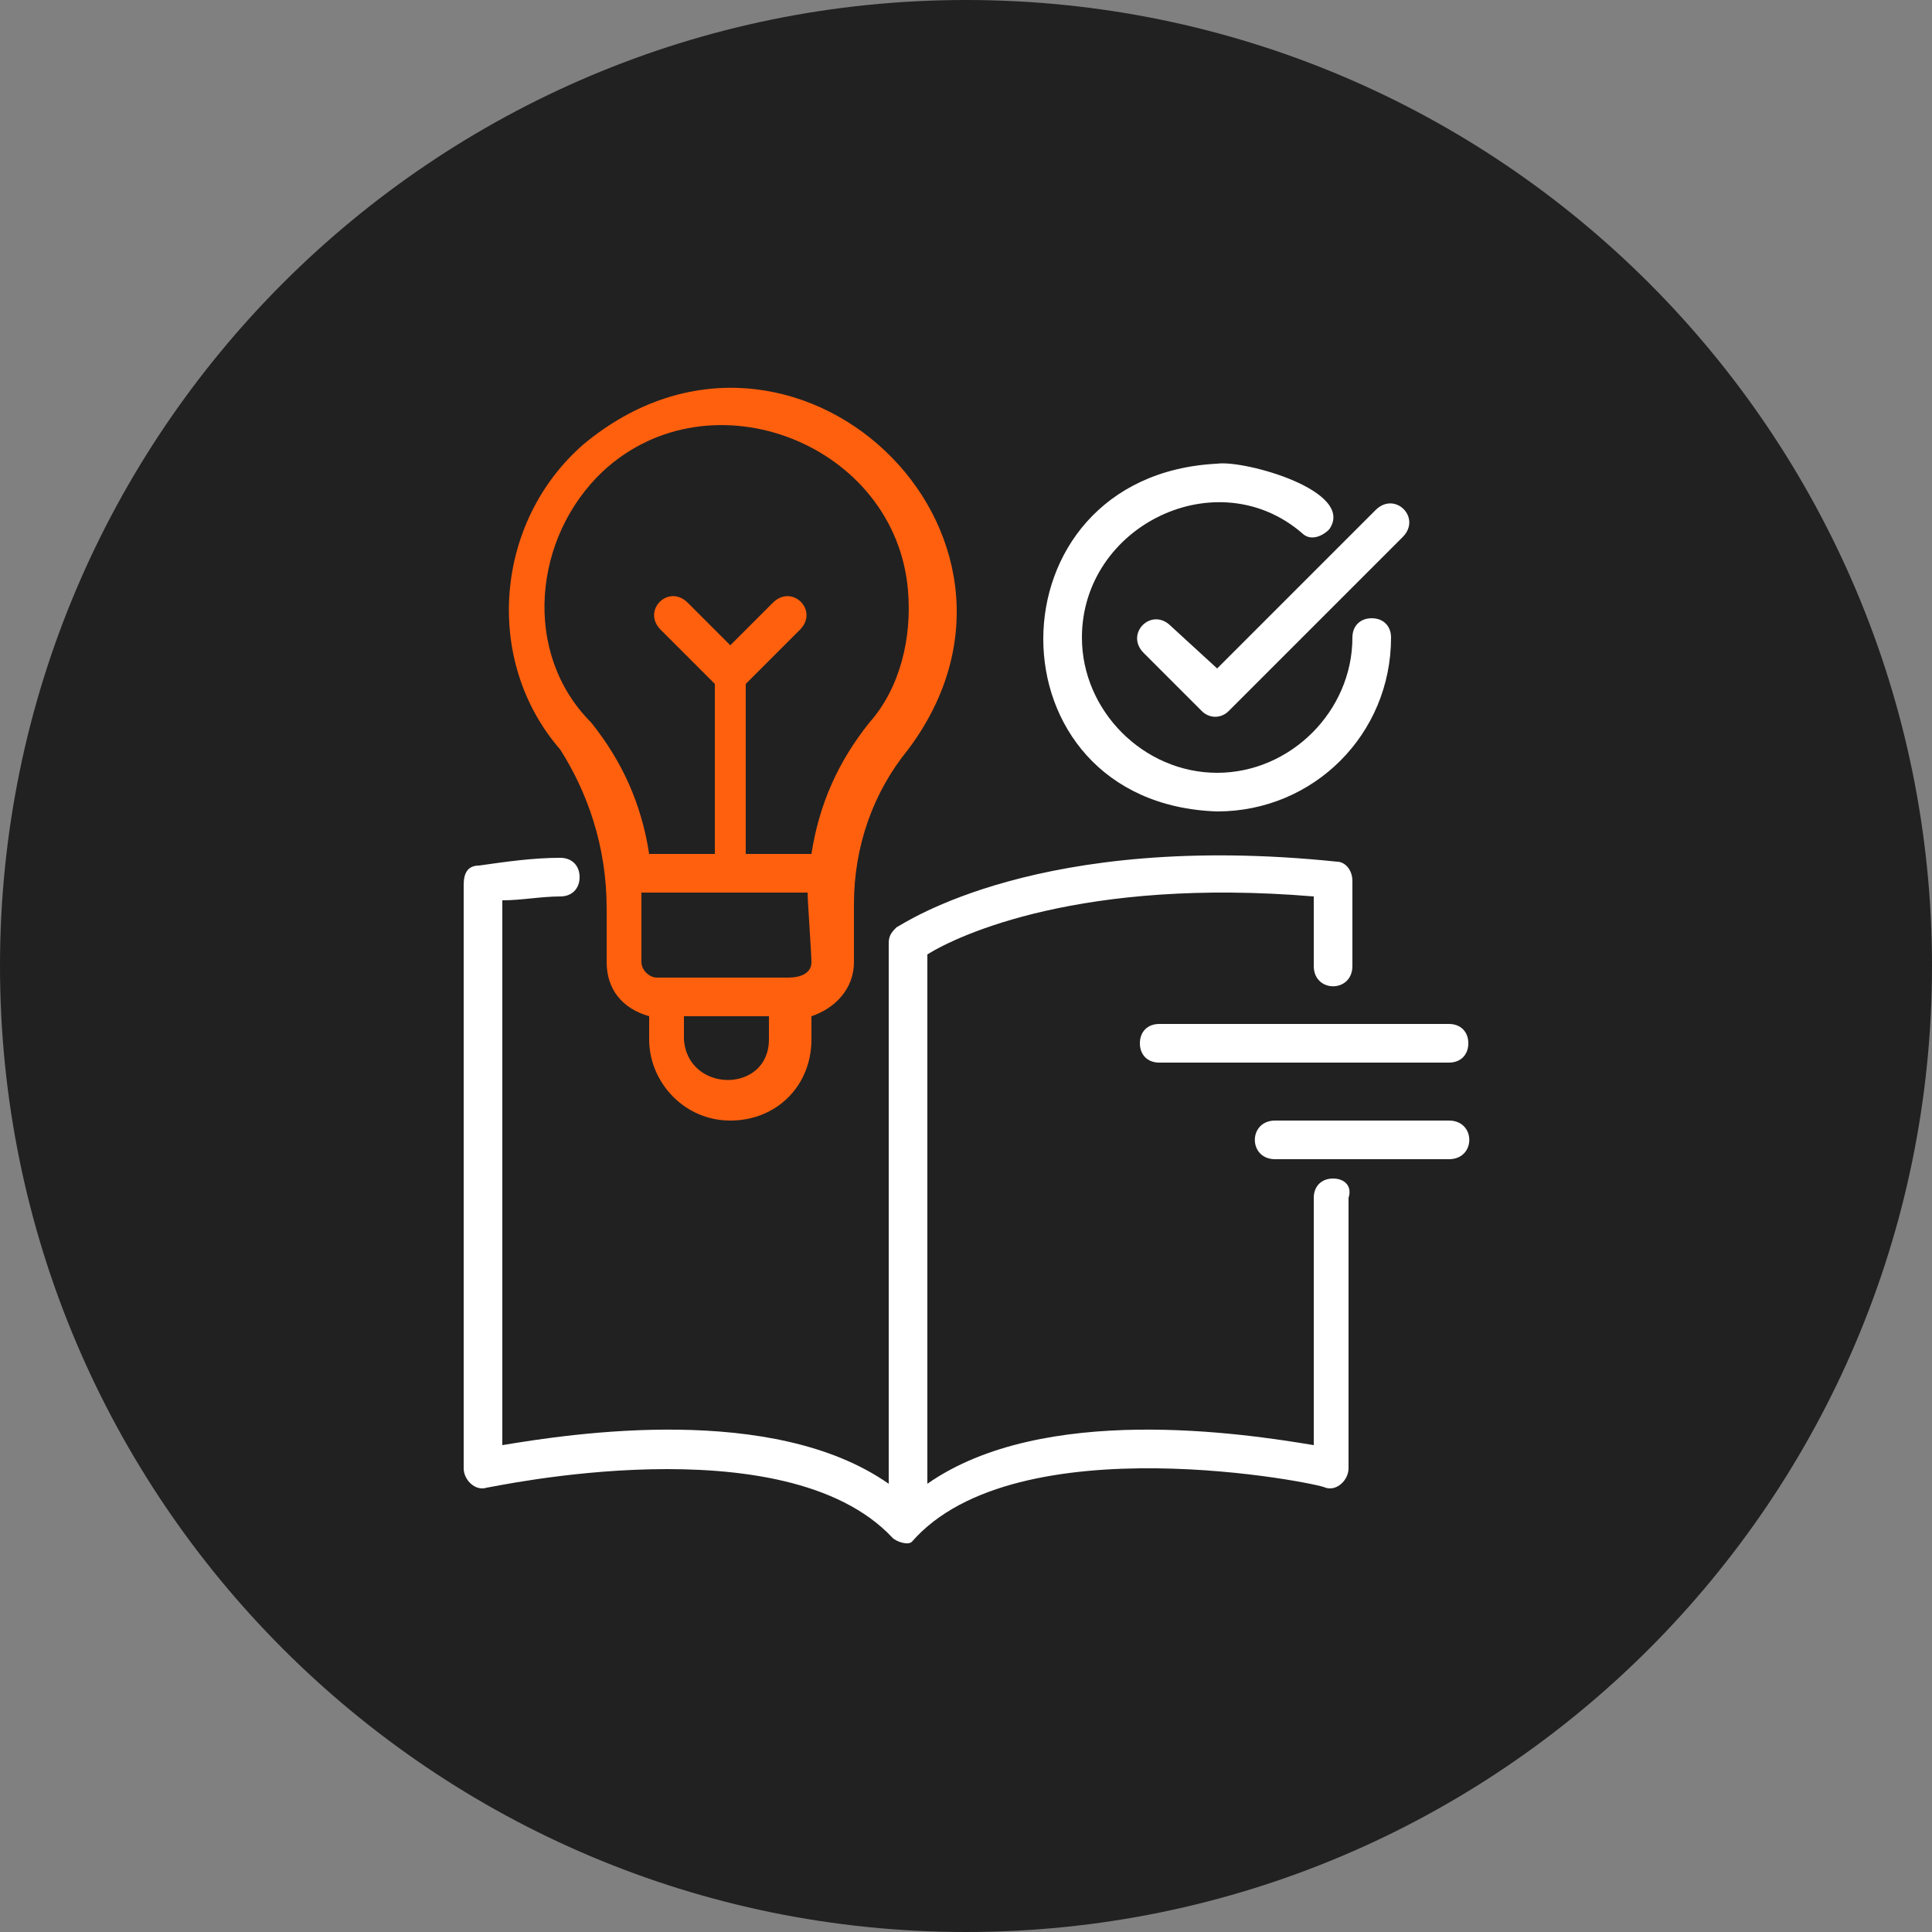 <?xml version="1.0" encoding="utf-8"?>
<!-- Generator: Adobe Illustrator 24.0.1, SVG Export Plug-In . SVG Version: 6.00 Build 0)  -->
<svg version="1.1" id="Layer_1" xmlns="http://www.w3.org/2000/svg" xmlns:xlink="http://www.w3.org/1999/xlink" x="0px" y="0px"
	 viewBox="0 0 50 50" style="enable-background:new 0 0 50 50;" xml:space="preserve">
<rect x="0" y="0" width="50" height="50" fill="#808080" stroke="none"/>
<style type="text/css">
	.st0{fill:#212121;}
	.st1{fill:#FFFFFF;}
	.st2{fill:#FE600E;}
</style>
<path class="st0" d="M25,50L25,50C11.2,50,0,38.8,0,25l0,0C0,11.2,11.2,0,25,0l0,0c13.8,0,25,11.2,25,25l0,0C50,38.8,38.8,50,25,50z
	"/>
<g>
	<path class="st1" d="M34.5,30.5c-0.3,0-0.5,0.2-0.5,0.5v6.4c-1.8-0.3-7-1.1-10,1V24.7c0.8-0.5,4-2,10-1.5V25c0,0.7,1,0.7,1,0
		c0,0,0-2.2,0-2.2c0-0.3-0.2-0.5-0.4-0.5c-7.7-0.8-11.2,1.6-11.4,1.7c-0.1,0.1-0.2,0.2-0.2,0.4c0,0,0,14,0,14c-3-2.1-8.2-1.3-10-1
		V23.3c0.5,0,1-0.1,1.5-0.1c0.3,0,0.5-0.2,0.5-0.5c0-0.3-0.2-0.5-0.5-0.5c-0.7,0-1.4,0.1-2.1,0.2c-0.3,0-0.4,0.2-0.4,0.5V38
		c0,0.3,0.3,0.6,0.6,0.5c0.1,0,7.7-1.7,10.5,1.3c0.1,0.1,0.4,0.2,0.5,0.1c2.7-3.1,10.6-1.5,10.7-1.4c0.3,0.1,0.6-0.2,0.6-0.5
		c0,0,0-7,0-7C35,30.7,34.8,30.5,34.5,30.5z"/>
	<path class="st2" d="M15.7,23.5v1.4c0,0.7,0.4,1.2,1.1,1.4v0.6c0,1.1,0.9,2.1,2.1,2.1s2.1-0.9,2.1-2.1v-0.6
		c0.6-0.2,1.1-0.7,1.1-1.4v-1.5c0-1.5,0.5-2.9,1.4-4c4.2-5.6-3-12.4-8.4-7.9c-2.3,2-2.6,5.6-0.6,7.9C15.2,20.5,15.7,21.9,15.7,23.5z
		 M19.9,26.9c0,1.4-2.1,1.4-2.2,0c0,0,0-0.6,0-0.6h2.2V26.9z M21,24.9c0,0.3-0.3,0.4-0.6,0.4c0,0-3.2,0-3.2,0h-0.2
		c-0.2,0-0.4-0.2-0.4-0.4c0-0.3,0-1.5,0-1.8c1.1,0,3.2,0,4.3,0C20.9,23.3,21,24.7,21,24.9z M15.6,12.2c2.8-2.6,7.6-0.7,7.9,3.1
		c0.1,1.2-0.2,2.5-1,3.4c-0.8,1-1.3,2.1-1.5,3.4h-1.7v-4.4l1.4-1.4c0.5-0.5-0.2-1.2-0.7-0.7c0,0-1.1,1.1-1.1,1.1l-1.1-1.1
		c-0.5-0.5-1.2,0.2-0.7,0.7c0,0,1.4,1.4,1.4,1.4v4.4h-1.7c-0.2-1.3-0.7-2.4-1.5-3.4C13.5,16.9,13.8,13.9,15.6,12.2z"/>
	<path class="st1" d="M29.5,27c0,0.3,0.2,0.5,0.5,0.5h7.5c0.3,0,0.5-0.2,0.5-0.5c0-0.3-0.2-0.5-0.5-0.5H30
		C29.7,26.5,29.5,26.7,29.5,27z"/>
	<path class="st1" d="M37.5,29H33c-0.7,0-0.7,1,0,1c0,0,4.5,0,4.5,0C38.2,30,38.2,29,37.5,29z"/>
	<path class="st1" d="M31.5,21c2.5,0,4.5-2,4.5-4.5c0-0.3-0.2-0.5-0.5-0.5S35,16.2,35,16.5c0,1.9-1.6,3.5-3.5,3.5S28,18.4,28,16.5
		c0-2.9,3.5-4.6,5.7-2.7c0.2,0.2,0.5,0.1,0.7-0.1c0.7-1-2.2-1.8-2.9-1.7C25.5,12.3,25.5,20.8,31.5,21z"/>
	<path class="st1" d="M30.3,16.2c-0.5-0.5-1.2,0.2-0.7,0.7c0,0,1.5,1.5,1.5,1.5c0.2,0.2,0.5,0.2,0.7,0l4.5-4.5
		c0.5-0.5-0.2-1.2-0.7-0.7c0,0-4.1,4.1-4.1,4.1L30.3,16.2z"/>
</g>
</svg>
